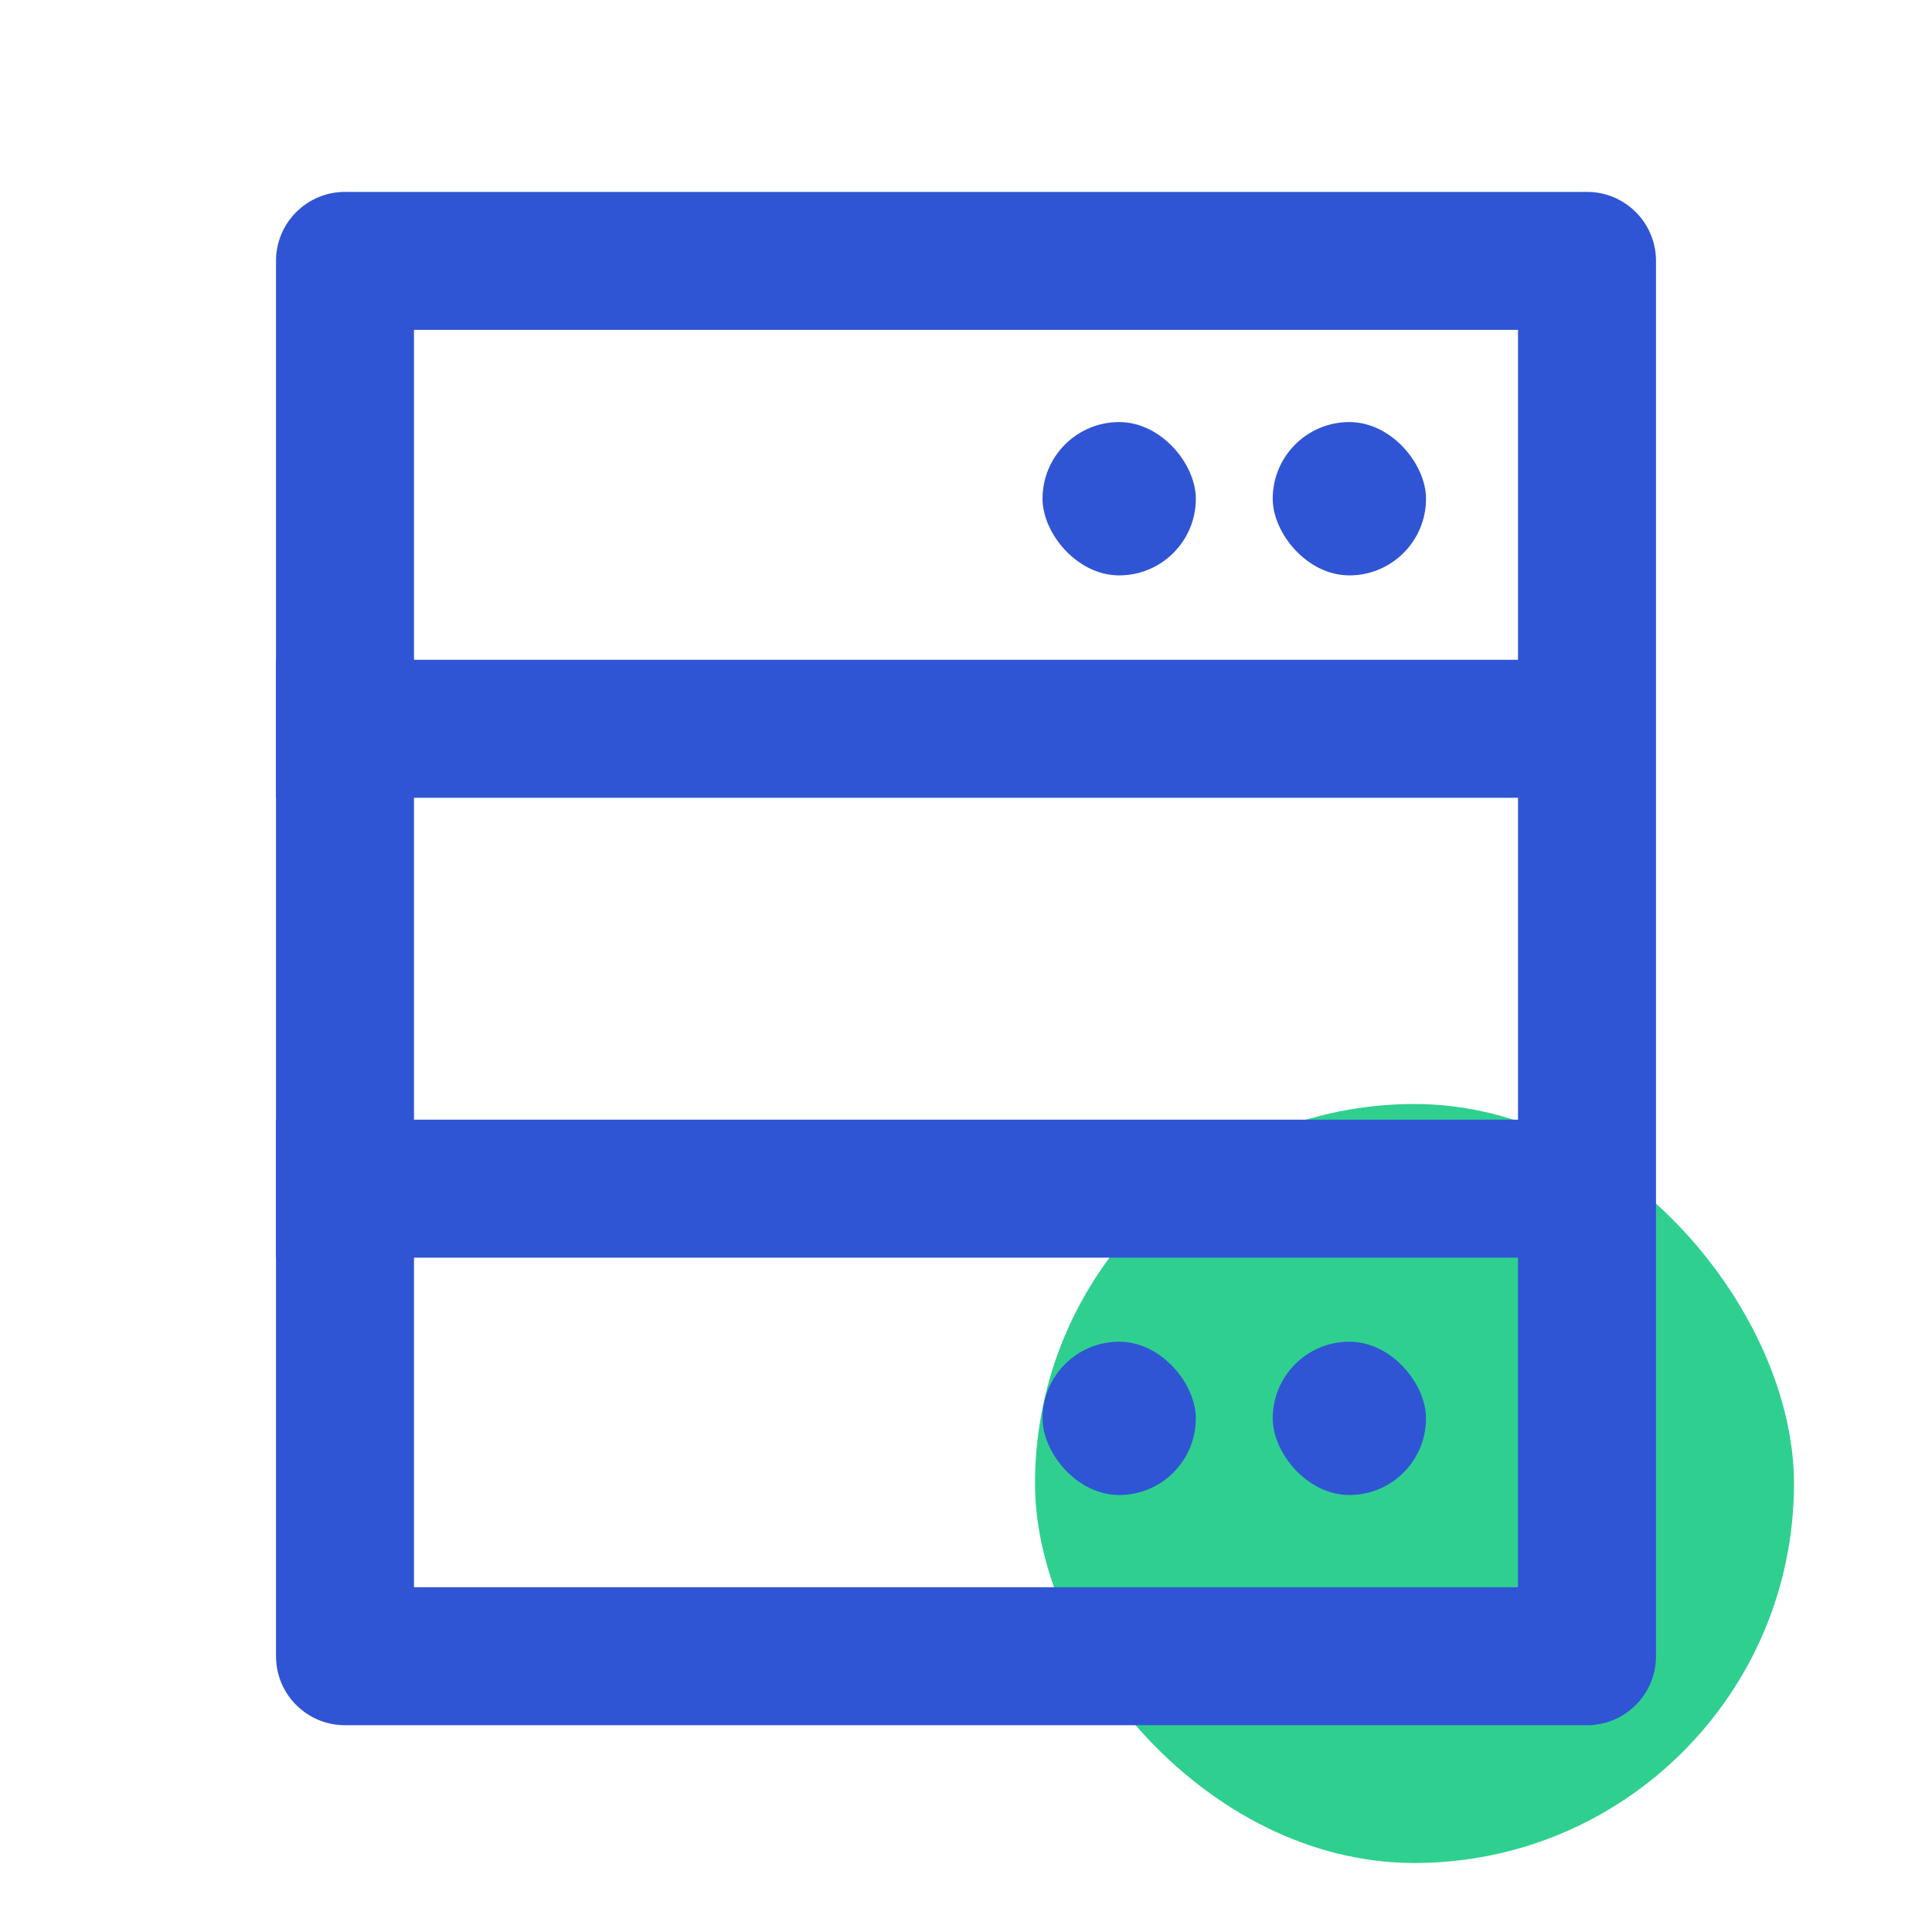 <svg width="28" height="28" viewBox="0 0 28 28" fill="none" xmlns="http://www.w3.org/2000/svg">
<g id="Group 1000006911">
<rect id="Rectangle 25407" x="15" y="16" width="11" height="11" rx="5.5" fill="#2FD08F"/>
<g id="Group 1000006910">
<path id="Rectangle 25363 (Stroke)" fill-rule="evenodd" clip-rule="evenodd" d="M6 4.781V23.003H22V4.781H6ZM5 2.781C4.448 2.781 4 3.229 4 3.781V24.003C4 24.556 4.448 25.003 5 25.003H23C23.552 25.003 24 24.556 24 24.003V3.781C24 3.229 23.552 2.781 23 2.781H5Z" fill="#2F55D4"/>
<path id="Vector 911 (Stroke)" fill-rule="evenodd" clip-rule="evenodd" d="M22.889 11.562H4V9.562H22.889V11.562Z" fill="#2F55D4"/>
<path id="Vector 912 (Stroke)" fill-rule="evenodd" clip-rule="evenodd" d="M22.889 18.227H4V16.227H22.889V18.227Z" fill="#2F55D4"/>
<rect id="Rectangle 25364" x="15.109" y="6.117" width="2.222" height="2.222" rx="1.111" fill="#2F55D4"/>
<rect id="Rectangle 25366" x="15.109" y="19.445" width="2.222" height="2.222" rx="1.111" fill="#2F55D4"/>
<rect id="Rectangle 25365" x="18.445" y="6.117" width="2.222" height="2.222" rx="1.111" fill="#2F55D4"/>
<rect id="Rectangle 25367" x="18.445" y="19.445" width="2.222" height="2.222" rx="1.111" fill="#2F55D4"/>
</g>
</g>
</svg>

